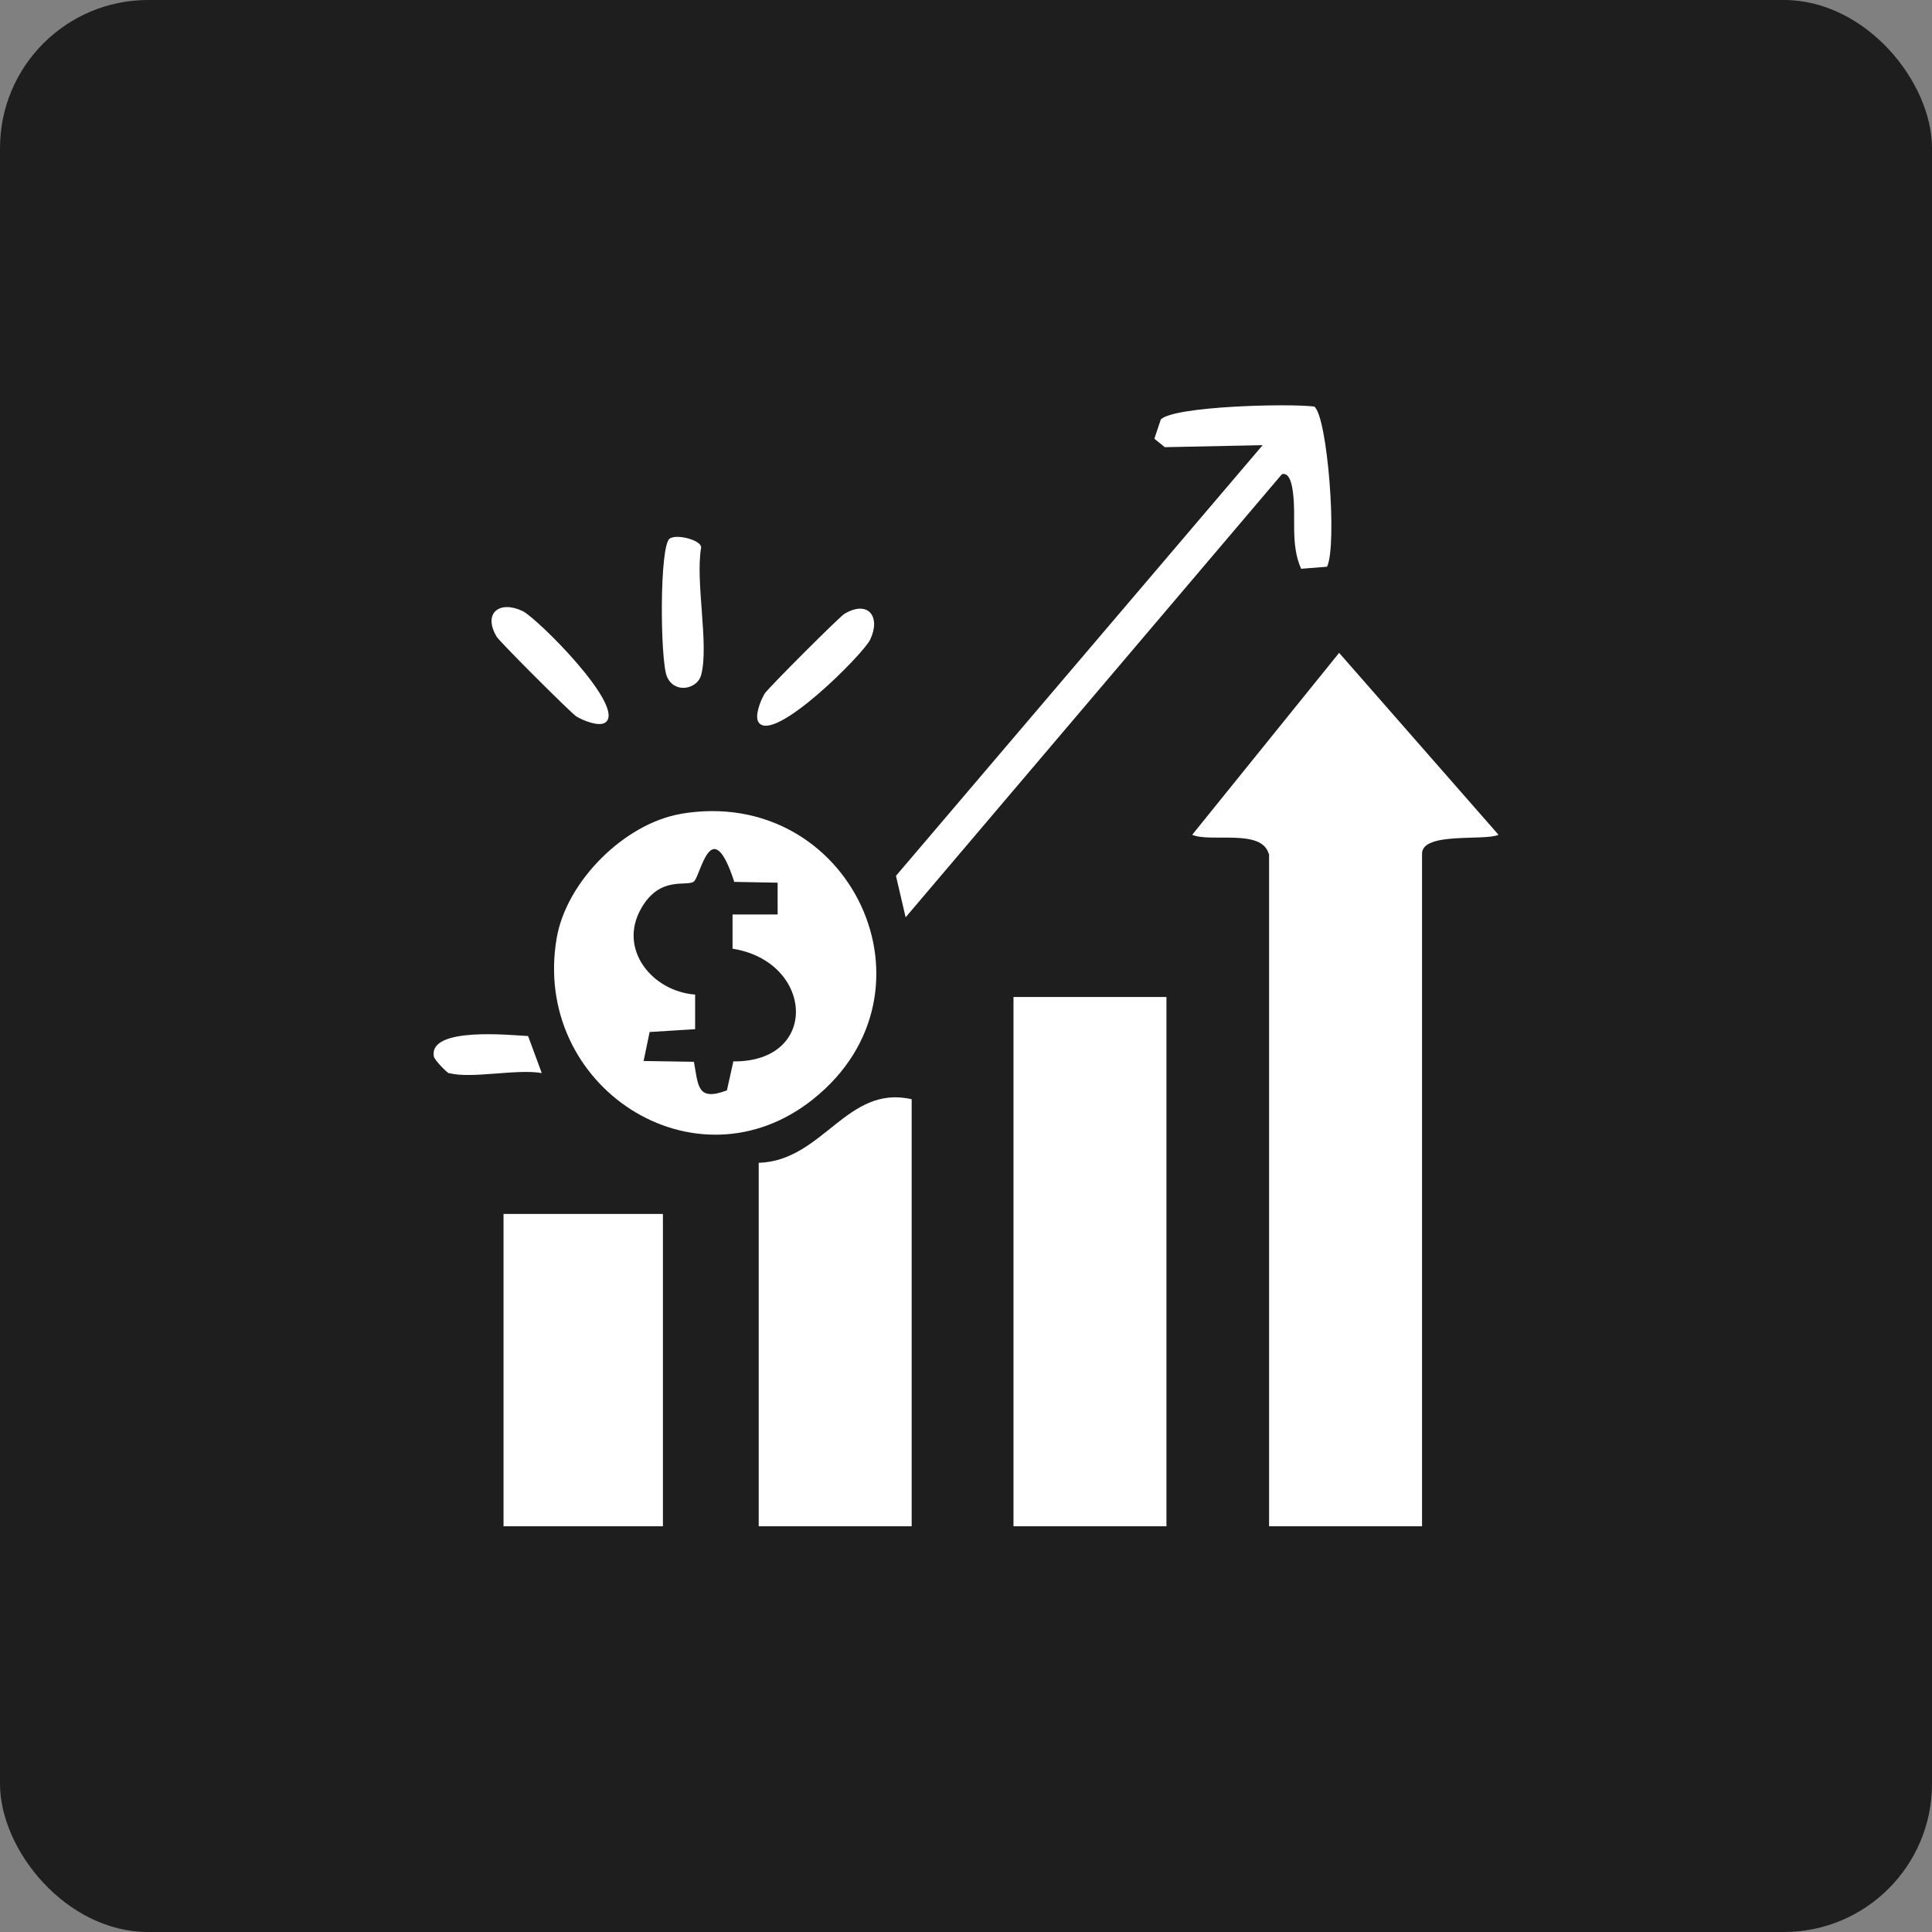 <svg xmlns="http://www.w3.org/2000/svg" id="Layer_1" data-name="Layer 1" viewBox="0 0 48 48"><rect x="0" y="0" width="48" height="48" fill="#808080" stroke="none"/><defs><style>      .cls-1 {        fill: #fff;      }      .cls-2 {        fill: #1e1e1e;      }    </style></defs><rect class="cls-2" width="48" height="48" rx="3.68" ry="3.68"></rect><g><path class="cls-1" d="M31.52,21.21c-.18-.63-1.44-.27-1.9-.47l3.65-4.52,3.96,4.52c-.34.16-1.9-.08-1.9.47v16.71h-3.8v-16.71Z"></path><rect class="cls-1" x="25.18" y="24.77" width="3.8" height="13.15"></rect><path class="cls-1" d="M22.65,27.31v10.61h-3.8v-9.03c1.6-.05,2.19-1.95,3.8-1.58Z"></path><path class="cls-1" d="M16.91,20.22c4.21-.72,6.64,4.42,3.29,7.09-2.93,2.34-7-.32-6.37-4,.24-1.41,1.68-2.85,3.09-3.09ZM18.24,21.9c-.57-1.74-.83-.14-1,0s-.84-.16-1.31.67c-.58,1.01.27,2.06,1.34,2.14v.86s-1.13.07-1.13.07l-.15.72,1.25.02c.11.6.08.99.82.71l.16-.72c2.15.02,2-2.48-.02-2.8v-.85s1.12,0,1.12,0v-.79s-1.09-.02-1.09-.02Z"></path><rect class="cls-1" x="12.51" y="30.16" width="3.96" height="7.76"></rect><path class="cls-1" d="M32.33,14.14c-.28-.62-.12-1.28-.21-1.93-.02-.14-.07-.48-.27-.43l-9.35,11.01-.24-1.03,9.11-10.7-2.43.05-.26-.21.16-.48c.34-.33,3.16-.4,3.81-.32.33.22.58,3.44.32,3.98l-.63.05Z"></path><path class="cls-1" d="M17.42,16.77c-.09.35-.66.48-.85.04-.17-.4-.19-3.26.07-3.43.18-.12.78.04.78.22-.15.85.2,2.42,0,3.17Z"></path><path class="cls-1" d="M15.04,17.95c-.15.11-.54-.04-.72-.15-.12-.07-1.91-1.86-1.98-1.98-.35-.59.07-.91.64-.64.35.16,2.59,2.39,2.06,2.77Z"></path><path class="cls-1" d="M18.85,17.95c-.11-.15.04-.54.15-.72.07-.12,1.86-1.91,1.98-1.98.59-.35.91.07.64.64-.16.35-2.39,2.59-2.77,2.06Z"></path><path class="cls-1" d="M11.16,26.67c-.06-.02-.37-.34-.38-.42-.14-.75,1.92-.53,2.34-.51l.34.92c-.62-.11-1.76.15-2.3,0Z"></path></g></svg>